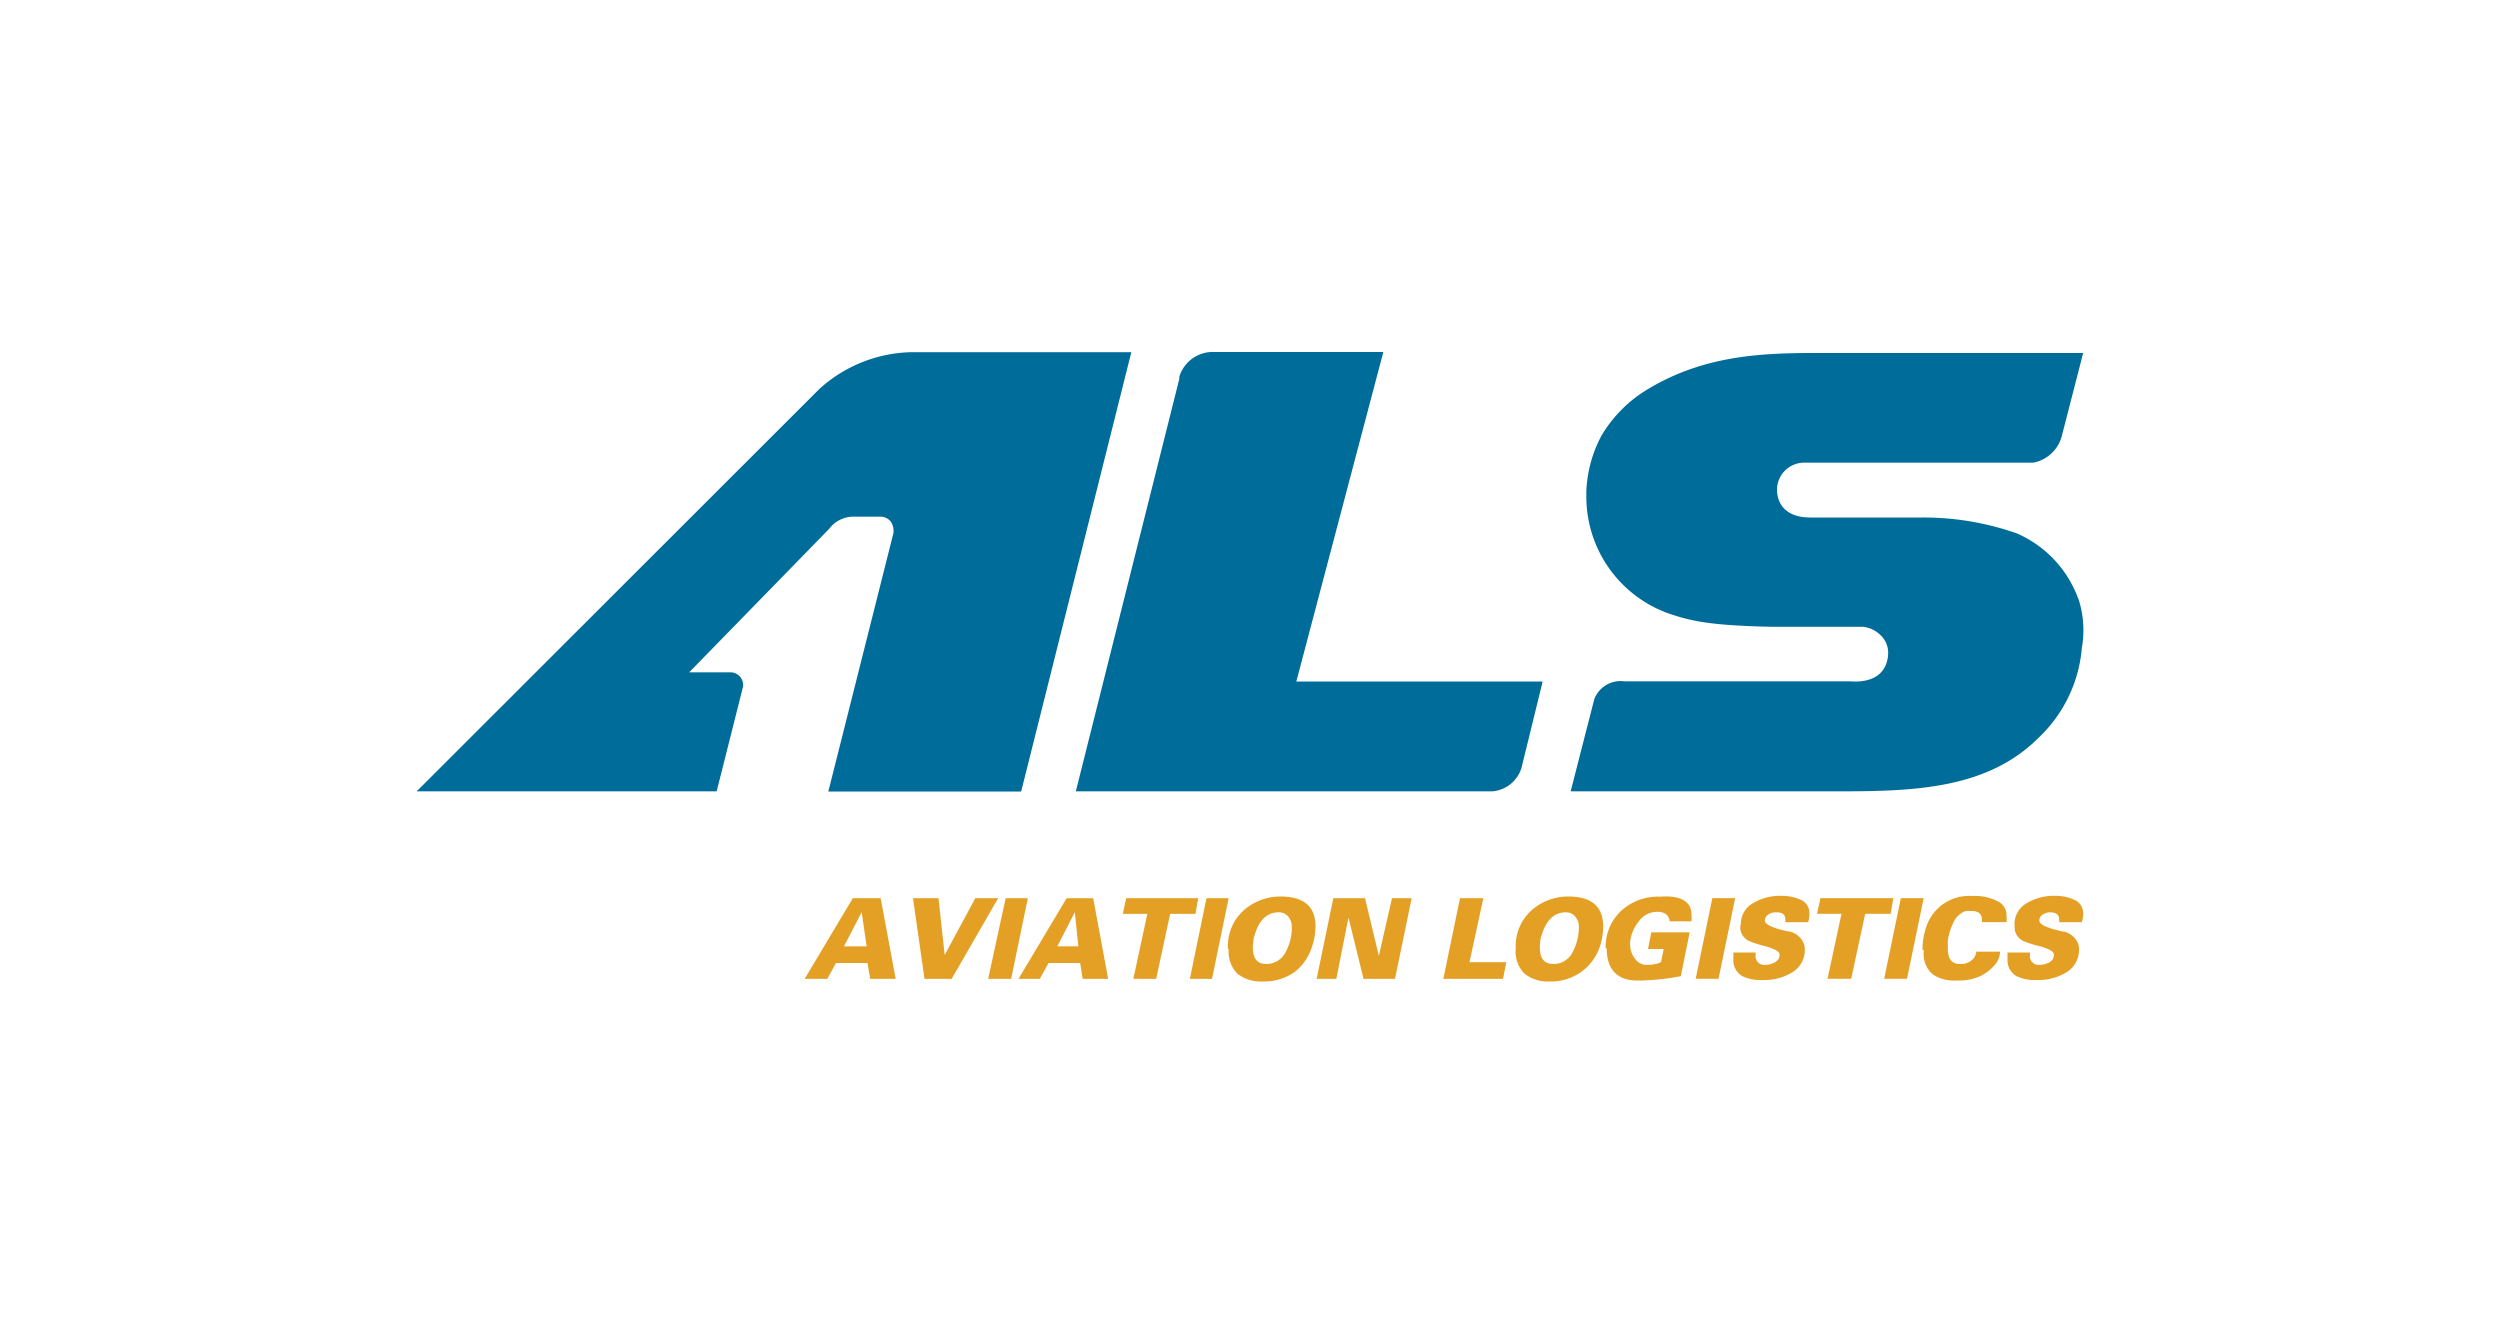 <svg id="Layer_1" data-name="Layer 1" xmlns="http://www.w3.org/2000/svg" viewBox="0 0 150 80"><defs><style>.cls-1{fill:#e4a025;}.cls-2{fill:#006c9a;}</style></defs><title>logo-als</title><path class="cls-1" d="M120.88,55.53a.92.92,0,0,0,.54.94l.29.11h0a6.93,6.93,0,0,0,.71.2q.81.24.81.48v.06c0,.23-.16.4-.47.51a1.35,1.35,0,0,1-.37.06.52.52,0,0,1-.59-.59v-.15h-1.35l0,.22v.21a1.09,1.09,0,0,0,.56,1,2.58,2.58,0,0,0,1.21.22,3.22,3.22,0,0,0,1.68-.41,1.57,1.57,0,0,0,.84-1.42,1.09,1.09,0,0,0-.07-.4,1.23,1.23,0,0,0-1-.7c-.88-.2-1.31-.41-1.31-.64a.4.4,0,0,1,.2-.35.77.77,0,0,1,.4-.14H123c.37,0,.55.14.55.44a.49.49,0,0,1,0,.15h1.36a1.72,1.72,0,0,0,.08-.48.88.88,0,0,0-.44-.82,2.74,2.74,0,0,0-1.27-.28,3.13,3.13,0,0,0-1.64.42,1.44,1.44,0,0,0-.77,1.31ZM115.42,57v.17a1.58,1.58,0,0,0,.56,1.3,2.24,2.24,0,0,0,1.39.36h.11a3,3,0,0,0,1.35-.27,2.68,2.68,0,0,0,.81-.61,1.29,1.29,0,0,0,.36-.78V57.1h-1.42a.81.81,0,0,1-.55.67.82.82,0,0,1-.29.07h-.15c-.48,0-.72-.31-.72-.92,0-.13,0-.29,0-.48a3.39,3.39,0,0,1,.32-1.05,1.29,1.29,0,0,1,.75-.73.86.86,0,0,1,.24,0h.14c.4,0,.6.21.6.53v.14h1.47a1.44,1.44,0,0,0,0-.37.91.91,0,0,0-.43-.83,3,3,0,0,0-1.62-.37,2.71,2.71,0,0,0-2.81,2,4.06,4.06,0,0,0-.18,1.23Zm-1,1.73,1-4.84h-1.37l-1,4.84Zm-3.35,0,.84-3.9h1.53l.16-.94h-4.37l-.21.94h1.47l-.84,3.9Zm-6.65-3.2a.92.92,0,0,0,.54.94l.29.11h0c.24.08.48.15.7.2.55.16.82.32.82.48v.06q0,.34-.48.51a1.23,1.23,0,0,1-.36.06.52.52,0,0,1-.59-.59v-.15H104l0,.22v.21a1.09,1.09,0,0,0,.56,1,2.54,2.54,0,0,0,1.2.22,3.23,3.23,0,0,0,1.69-.41,1.57,1.57,0,0,0,.84-1.42,1.1,1.1,0,0,0-.08-.4,1.2,1.2,0,0,0-1-.7c-.88-.2-1.32-.41-1.32-.64a.42.42,0,0,1,.2-.35.8.8,0,0,1,.41-.14h.08c.37,0,.55.14.54.44a.3.3,0,0,1,0,.15h1.37a1.69,1.69,0,0,0,.07-.48.85.85,0,0,0-.43-.82,2.74,2.74,0,0,0-1.27-.28,3.1,3.1,0,0,0-1.64.42,1.42,1.42,0,0,0-.77,1.31Zm-1.31,3.2,1-4.84h-1.37l-1,4.84ZM96.4,56.89c0,1.31.67,2,2,1.94h.14a14.74,14.74,0,0,0,2.31-.26l.53-2.63H99.08l-.2,1h.94l-.16.79a1.85,1.85,0,0,1-.78.16.84.84,0,0,1-.69-.26,1.38,1.38,0,0,1-.38-1v-.14a2.3,2.3,0,0,1,.5-1.18,1.35,1.35,0,0,1,1.08-.6,1,1,0,0,1,.53.11.61.61,0,0,1,.26.46h1.31a1.75,1.75,0,0,0,0-.4q0-.94-1.2-1.08a4.66,4.66,0,0,0-.69,0,3.28,3.28,0,0,0-2.32.84,2.94,2.94,0,0,0-.94,2.25Zm-3.93-.68q.41-1.47,1.47-1.47a.7.7,0,0,1,.6.29.93.93,0,0,1,.19.65,3.07,3.07,0,0,1-.36,1.42,1.27,1.27,0,0,1-1.16.74c-.55,0-.82-.32-.82-1a3.75,3.75,0,0,1,.08-.69Zm-1.53.73a1.9,1.9,0,0,0,.52,1.47,2.23,2.23,0,0,0,1.49.48H93a3.16,3.16,0,0,0,1.84-.55A3.07,3.07,0,0,0,96,56.77a3.79,3.79,0,0,0,.19-1.19c0-1.19-.7-1.79-2.1-1.79a3.3,3.3,0,0,0-2.14.78,2.85,2.85,0,0,0-1,2.37Zm-.76,1.79.2-1H88.17L89,53.89H87.6l-1,4.84Zm-10,0,.73-3.68.9,3.68h1.89l1-4.84H83.52l-.79,3.46-.83-3.46H80l-1,4.84Zm-4.93-2.52q.39-1.47,1.47-1.47a.7.7,0,0,1,.6.29,1,1,0,0,1,.19.65,3.07,3.07,0,0,1-.36,1.42,1.29,1.29,0,0,1-1.17.74c-.54,0-.81-.32-.81-1a3.75,3.75,0,0,1,.08-.69Zm-1.53.73a1.9,1.9,0,0,0,.51,1.47,2.27,2.27,0,0,0,1.49.48h.09a3.18,3.18,0,0,0,1.84-.55,3.05,3.05,0,0,0,1.08-1.57,3.81,3.81,0,0,0,.2-1.19c0-1.19-.7-1.79-2.1-1.79a3.33,3.33,0,0,0-2.15.78,2.87,2.87,0,0,0-1,2.37Zm-1,1.79,1-4.84H72.39l-1,4.84Zm-3.35,0,.84-3.9h1.52l.16-.94H67.57l-.2.94h1.47L68,58.73Zm-5.93-1.95,1.05-2.05.21,2.05Zm-1.05,1.95.52-.95h1.9l.15.95h1.53l-.9-4.84H64l-2.89,4.84Zm-1.72,0,1-4.84H60.34l-1.05,4.84Zm-3.57,0,2.79-4.84H58.52L56.68,57.3l-.37-3.41H54.78l.69,4.84Zm-6.46-1.95,1.06-2.05L52,56.78Zm-1,1.95.52-.95h1.89l.16.95h1.53l-.9-4.84H51.17l-2.89,4.84Z"/><path class="cls-2" d="M124.69,35.91A6.8,6.8,0,0,0,121,32a16.89,16.89,0,0,0-5.62-.95h-6.76c-2,0-2-1.49-2-1.66a1.63,1.63,0,0,1,1.63-1.63H122a2.2,2.2,0,0,0,1.69-1.53l1.3-5.05H108.87c-3.4,0-6.84.19-10.21,2.3a8,8,0,0,0-2.56,2.64,7.7,7.7,0,0,0-.92,3.37l0,.34a7.44,7.44,0,0,0,5,7c1.22.4,2.26.7,6.2.78h5l.41,0a1.72,1.72,0,0,1,1,.46,1.46,1.46,0,0,1,.5,1.08c0,.4-.11,1.89-2.3,1.73H97.46a1.69,1.69,0,0,0-1.8,1.06l-1.42,5.54h16.19c4.51,0,8.85-.17,11.89-3.22a8.36,8.36,0,0,0,2.59-5.38,6.11,6.11,0,0,0-.22-3"/><path class="cls-2" d="M55.06,21.13h-.33a8.47,8.47,0,0,0-5.58,2.22L25,47.48H43l1.59-6.31V41.1a.77.77,0,0,0-.71-.76l-2.53,0,8.4-8.61a1.82,1.82,0,0,1,1.4-.73h1.71a.8.8,0,0,1,.59.3,1,1,0,0,1,.15.71l-3.9,15.48H61.27l6.61-26.36Z"/><path class="cls-2" d="M77.78,40.89,83,21.12H72.87a2.1,2.1,0,0,0-2.11,1.48l0,.06,0,.07h0L64.55,47.48h25A2,2,0,0,0,91.31,46l.08-.34,1.17-4.77Z"/></svg>